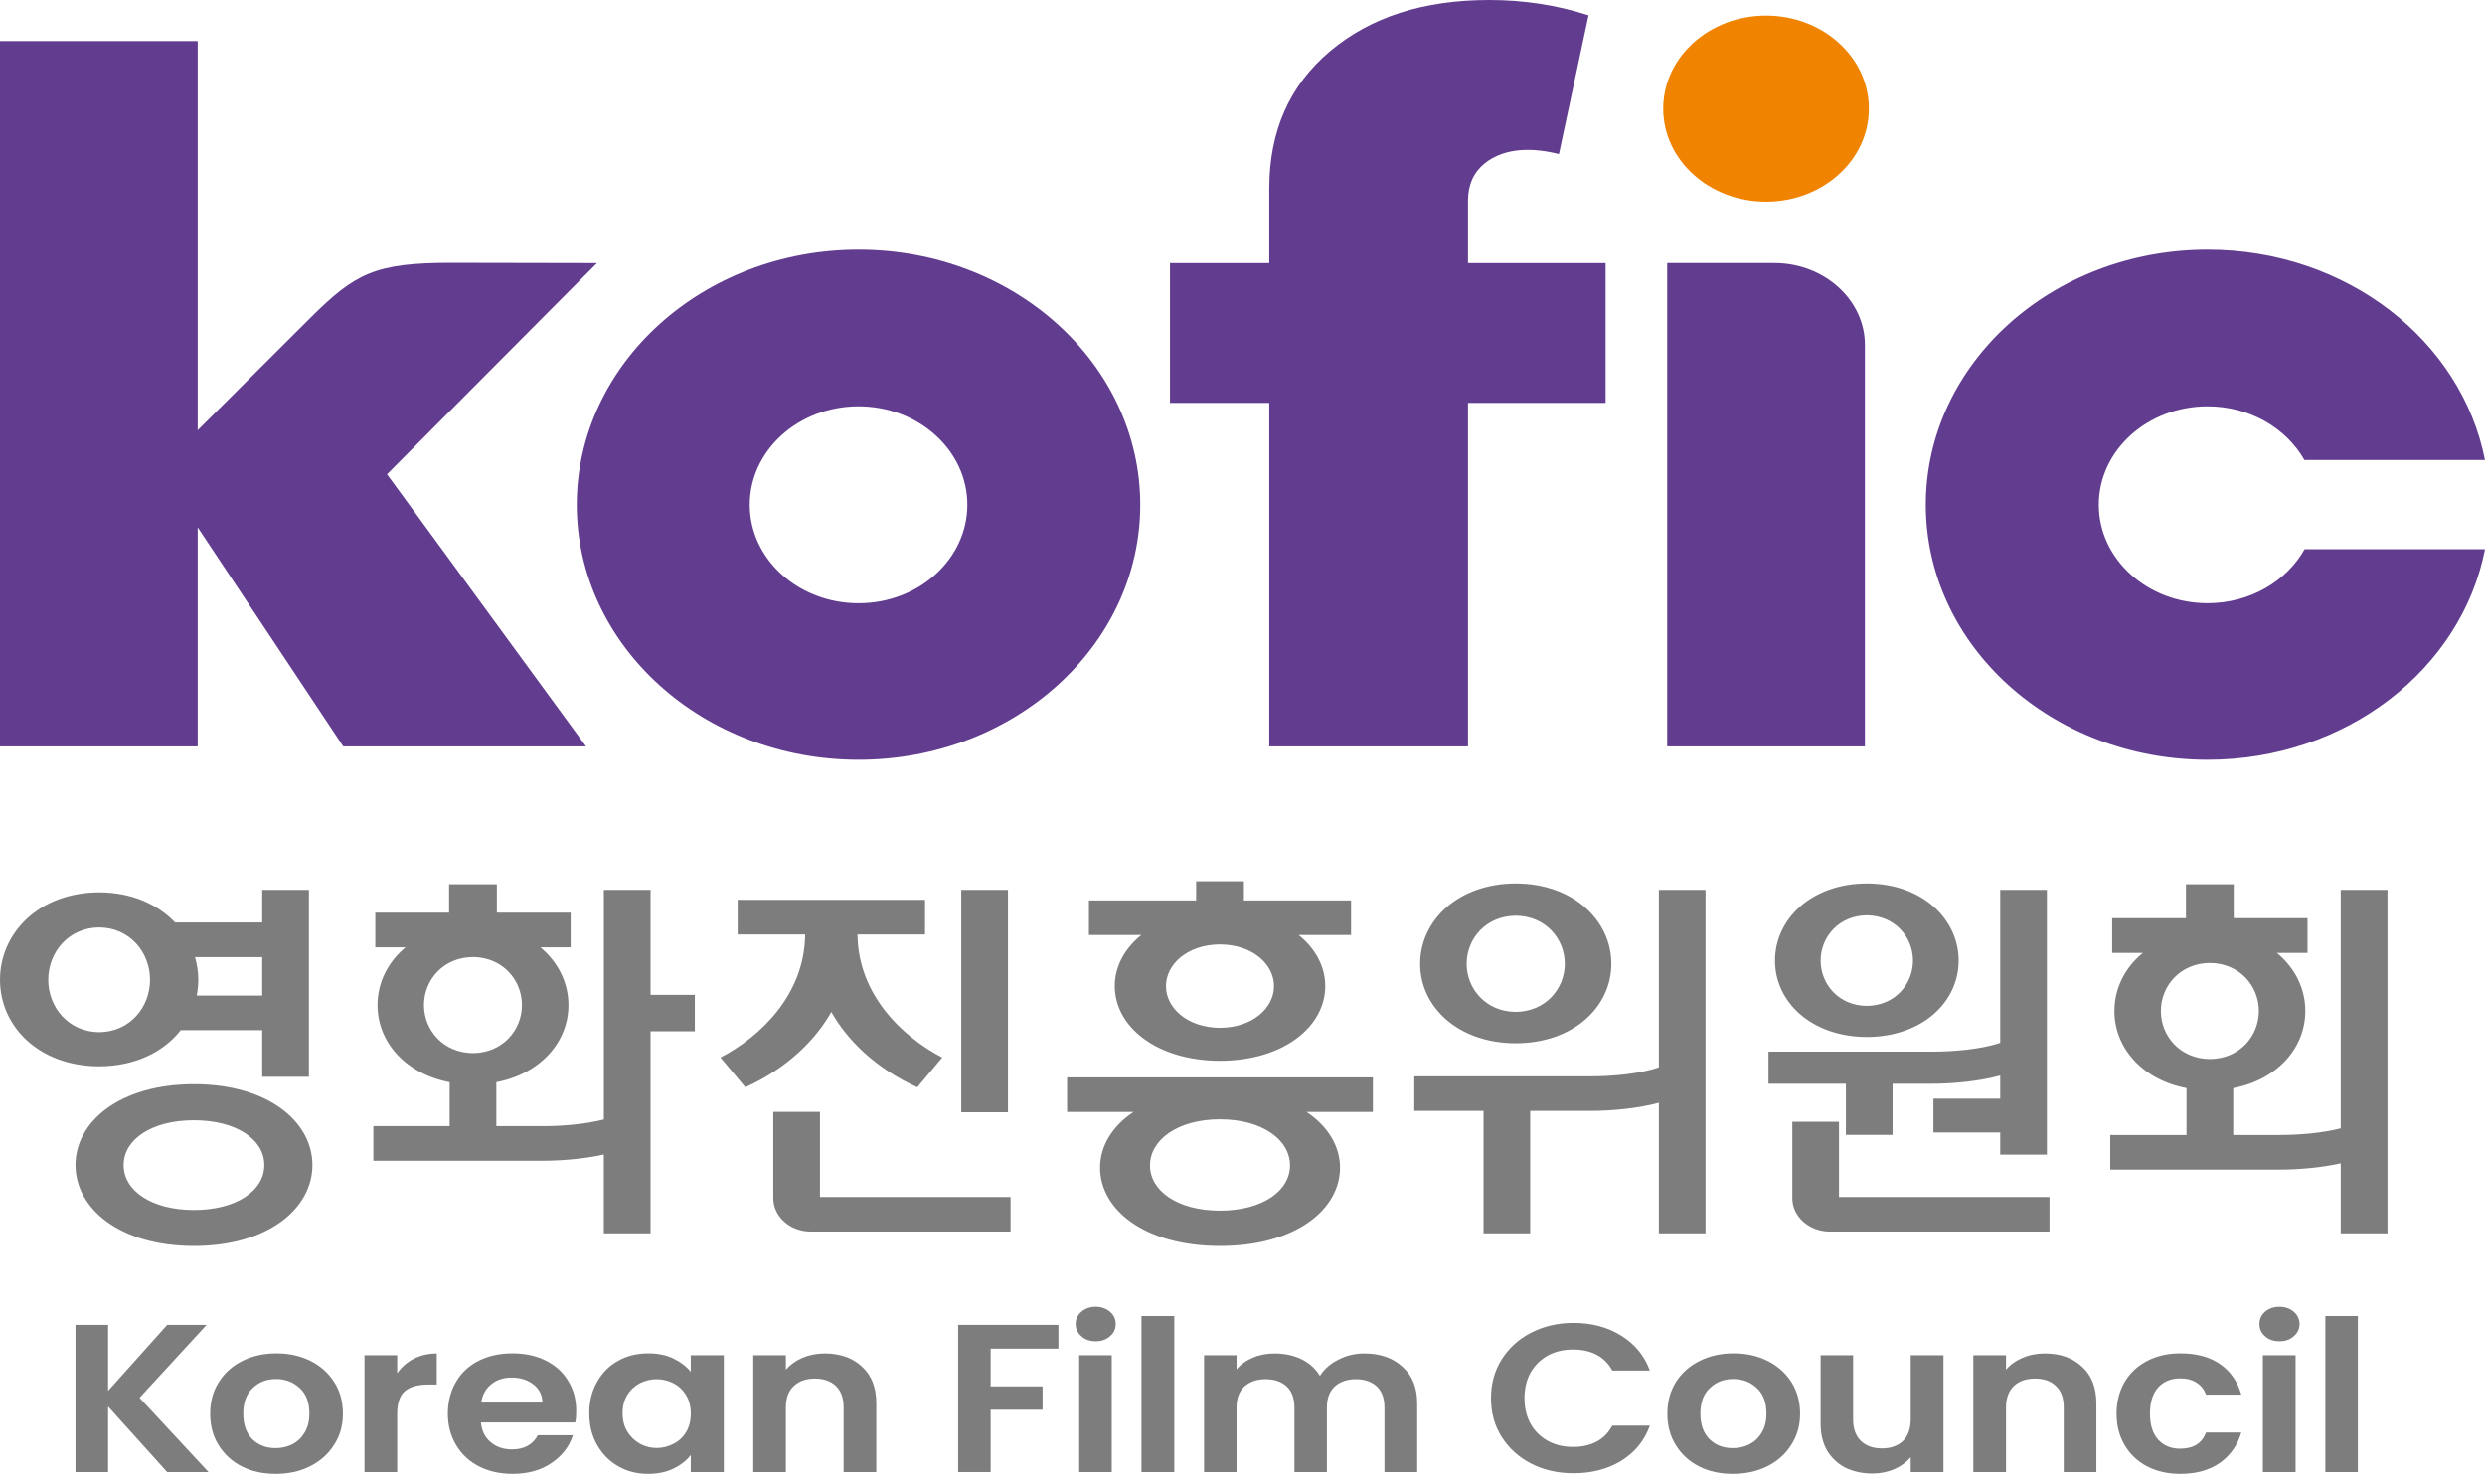 <svg width="72" height="43" viewBox="0 0 72 43" fill="none" xmlns="http://www.w3.org/2000/svg">
<path d="M4.844 42.653L3.132 40.752V42.653H2.187V38.389H3.132V40.3L4.844 38.389H5.985L4.043 40.5L6.042 42.653H4.844Z" fill="#7D7D7D"/>
<path d="M7.01 42.491C6.726 42.347 6.5 42.141 6.334 41.874C6.168 41.609 6.09 41.304 6.09 40.96C6.09 40.615 6.172 40.305 6.343 40.041C6.507 39.777 6.739 39.573 7.03 39.428C7.323 39.284 7.65 39.213 8.01 39.213C8.371 39.213 8.696 39.284 8.989 39.428C9.283 39.573 9.511 39.777 9.681 40.041C9.853 40.305 9.935 40.614 9.935 40.96C9.935 41.304 9.85 41.609 9.673 41.874C9.502 42.141 9.265 42.347 8.972 42.491C8.677 42.636 8.351 42.705 7.986 42.705C7.621 42.705 7.303 42.636 7.01 42.491ZM8.465 41.85C8.62 41.771 8.736 41.661 8.827 41.507C8.918 41.358 8.964 41.174 8.964 40.96C8.964 40.635 8.873 40.388 8.684 40.219C8.496 40.042 8.267 39.956 7.999 39.956C7.729 39.956 7.504 40.042 7.322 40.219C7.139 40.388 7.048 40.635 7.048 40.96C7.048 41.279 7.136 41.527 7.313 41.702C7.489 41.873 7.713 41.959 7.986 41.959C8.155 41.959 8.316 41.923 8.465 41.85Z" fill="#7D7D7D"/>
<path d="M11.982 39.373C12.178 39.271 12.405 39.216 12.655 39.216V40.117H12.406C12.108 40.117 11.881 40.181 11.733 40.305C11.585 40.429 11.508 40.653 11.508 40.965V42.652H10.56V39.268H11.508V39.79C11.631 39.612 11.789 39.473 11.982 39.373Z" fill="#7D7D7D"/>
<path d="M16.667 41.214H13.934C13.957 41.461 14.052 41.65 14.221 41.79C14.386 41.929 14.593 41.996 14.835 41.996C15.186 41.996 15.434 41.859 15.583 41.586H16.599C16.494 41.914 16.287 42.181 15.981 42.389C15.675 42.599 15.298 42.705 14.854 42.705C14.496 42.705 14.171 42.636 13.885 42.491C13.599 42.347 13.378 42.141 13.219 41.874C13.059 41.609 12.976 41.304 12.976 40.96C12.976 40.61 13.058 40.303 13.214 40.038C13.371 39.77 13.59 39.567 13.875 39.424C14.158 39.282 14.484 39.213 14.854 39.213C15.207 39.213 15.525 39.28 15.808 39.419C16.091 39.56 16.307 39.753 16.461 40.009C16.619 40.264 16.695 40.554 16.695 40.884C16.696 41.007 16.689 41.117 16.667 41.214ZM15.717 40.64C15.712 40.422 15.624 40.244 15.458 40.114C15.283 39.979 15.072 39.914 14.825 39.914C14.593 39.914 14.396 39.976 14.236 40.106C14.076 40.235 13.976 40.411 13.943 40.639H15.717V40.64Z" fill="#7D7D7D"/>
<path d="M17.302 40.038C17.451 39.77 17.656 39.567 17.918 39.424C18.171 39.282 18.466 39.213 18.784 39.213C19.059 39.213 19.308 39.263 19.514 39.363C19.722 39.466 19.892 39.595 20.015 39.749V39.268H20.972V42.652H20.015V42.157C19.897 42.314 19.727 42.448 19.514 42.552C19.302 42.656 19.058 42.705 18.775 42.705C18.462 42.705 18.171 42.634 17.918 42.487C17.656 42.34 17.451 42.134 17.302 41.868C17.148 41.601 17.074 41.295 17.074 40.945C17.074 40.604 17.148 40.303 17.302 40.038ZM19.879 40.426C19.79 40.277 19.671 40.161 19.515 40.08C19.364 40.002 19.198 39.962 19.026 39.962C18.852 39.962 18.689 40.001 18.538 40.078C18.392 40.158 18.269 40.267 18.177 40.418C18.084 40.569 18.039 40.742 18.039 40.944C18.039 41.151 18.084 41.329 18.177 41.48C18.269 41.632 18.394 41.749 18.541 41.831C18.694 41.914 18.851 41.955 19.026 41.955C19.198 41.955 19.364 41.914 19.515 41.833C19.671 41.754 19.79 41.643 19.879 41.494C19.969 41.343 20.015 41.168 20.015 40.96C20.015 40.751 19.97 40.574 19.879 40.426Z" fill="#7D7D7D"/>
<path d="M24.979 39.602C25.254 39.852 25.39 40.208 25.39 40.665V42.652H24.443V40.779C24.443 40.511 24.368 40.305 24.223 40.161C24.07 40.016 23.869 39.944 23.614 39.944C23.353 39.944 23.147 40.017 22.998 40.161C22.843 40.305 22.77 40.511 22.77 40.779V42.652H21.825V39.268H22.77V39.687C22.896 39.542 23.057 39.425 23.25 39.342C23.45 39.258 23.66 39.216 23.897 39.216C24.343 39.216 24.704 39.344 24.979 39.602Z" fill="#7D7D7D"/>
<path d="M30.667 38.388V39.077H28.703V40.17H30.208V40.847H28.703V42.652H27.762V38.388H30.667V38.388Z" fill="#7D7D7D"/>
<path d="M31.334 38.718C31.225 38.625 31.166 38.507 31.166 38.365C31.166 38.222 31.224 38.1 31.334 38.006C31.443 37.913 31.581 37.862 31.747 37.862C31.912 37.862 32.05 37.913 32.16 38.006C32.273 38.1 32.327 38.222 32.327 38.365C32.327 38.507 32.273 38.625 32.16 38.718C32.051 38.818 31.912 38.863 31.747 38.863C31.58 38.862 31.442 38.818 31.334 38.718ZM32.212 39.268V42.652H31.269V39.268H32.212Z" fill="#7D7D7D"/>
<path d="M34.024 38.132V42.653H33.074V38.132H34.024Z" fill="#7D7D7D"/>
<path d="M40.635 39.602C40.921 39.852 41.062 40.208 41.062 40.665V42.652H40.113V40.779C40.113 40.514 40.039 40.313 39.894 40.173C39.745 40.034 39.539 39.961 39.287 39.961C39.029 39.961 38.827 40.034 38.672 40.173C38.523 40.313 38.446 40.514 38.446 40.779V42.652H37.505V40.779C37.505 40.514 37.429 40.313 37.284 40.173C37.132 40.034 36.93 39.961 36.672 39.961C36.414 39.961 36.208 40.034 36.054 40.173C35.905 40.313 35.827 40.514 35.827 40.779V42.652H34.887V39.268H35.827V39.675C35.952 39.534 36.107 39.419 36.3 39.339C36.487 39.257 36.7 39.216 36.93 39.216C37.221 39.216 37.485 39.274 37.716 39.385C37.944 39.5 38.12 39.659 38.244 39.866C38.368 39.669 38.542 39.513 38.776 39.397C39.008 39.275 39.259 39.216 39.529 39.216C39.988 39.216 40.358 39.344 40.635 39.602Z" fill="#7D7D7D"/>
<path d="M43.512 39.385C43.723 39.055 44.005 38.797 44.368 38.612C44.732 38.427 45.14 38.331 45.589 38.331C46.115 38.331 46.579 38.453 46.97 38.699C47.369 38.945 47.646 39.281 47.803 39.712H46.715C46.606 39.508 46.456 39.358 46.261 39.254C46.063 39.151 45.838 39.103 45.58 39.103C45.305 39.103 45.062 39.16 44.848 39.275C44.636 39.394 44.469 39.558 44.347 39.77C44.231 39.979 44.17 40.227 44.17 40.512C44.17 40.795 44.231 41.043 44.347 41.255C44.468 41.468 44.636 41.633 44.848 41.749C45.062 41.868 45.305 41.924 45.58 41.924C45.838 41.924 46.063 41.873 46.261 41.77C46.457 41.667 46.606 41.51 46.715 41.307H47.803C47.646 41.743 47.371 42.08 46.974 42.327C46.579 42.567 46.121 42.687 45.589 42.687C45.139 42.687 44.731 42.594 44.368 42.41C44.005 42.223 43.723 41.967 43.512 41.638C43.302 41.307 43.2 40.932 43.2 40.512C43.2 40.095 43.302 39.718 43.512 39.385Z" fill="#7D7D7D"/>
<path d="M49.232 42.491C48.946 42.347 48.721 42.141 48.556 41.874C48.39 41.609 48.31 41.304 48.31 40.96C48.31 40.615 48.393 40.305 48.559 40.041C48.728 39.777 48.96 39.573 49.252 39.428C49.543 39.284 49.872 39.213 50.23 39.213C50.589 39.213 50.916 39.284 51.208 39.428C51.5 39.573 51.731 39.777 51.903 40.041C52.068 40.305 52.156 40.614 52.156 40.96C52.156 41.304 52.068 41.609 51.894 41.874C51.724 42.141 51.487 42.347 51.193 42.491C50.899 42.636 50.567 42.705 50.202 42.705C49.843 42.705 49.517 42.636 49.232 42.491ZM50.685 41.85C50.838 41.771 50.956 41.661 51.045 41.507C51.136 41.358 51.181 41.174 51.181 40.96C51.181 40.635 51.09 40.388 50.904 40.219C50.717 40.042 50.488 39.956 50.22 39.956C49.95 39.956 49.723 40.042 49.541 40.219C49.358 40.388 49.267 40.635 49.267 40.96C49.267 41.279 49.357 41.527 49.534 41.702C49.71 41.873 49.932 41.959 50.202 41.959C50.376 41.959 50.538 41.923 50.685 41.85Z" fill="#7D7D7D"/>
<path d="M56.31 39.268V42.652H55.361V42.223C55.236 42.368 55.078 42.485 54.884 42.57C54.69 42.654 54.477 42.695 54.248 42.695C53.956 42.695 53.694 42.636 53.47 42.527C53.247 42.411 53.071 42.247 52.939 42.031C52.813 41.811 52.751 41.554 52.751 41.255V39.268H53.692V41.131C53.692 41.398 53.768 41.605 53.915 41.749C54.065 41.893 54.266 41.967 54.526 41.967C54.782 41.967 54.987 41.893 55.14 41.749C55.283 41.605 55.361 41.398 55.361 41.131V39.268H56.31V39.268Z" fill="#7D7D7D"/>
<path d="M60.327 39.602C60.603 39.852 60.74 40.208 60.74 40.665V42.652H59.794V40.779C59.794 40.511 59.723 40.305 59.57 40.161C59.426 40.016 59.222 39.944 58.966 39.944C58.701 39.944 58.496 40.017 58.347 40.161C58.199 40.305 58.122 40.511 58.122 40.779V42.652H57.175V39.268H58.122V39.687C58.245 39.542 58.406 39.425 58.606 39.342C58.798 39.258 59.016 39.216 59.247 39.216C59.694 39.216 60.053 39.344 60.327 39.602Z" fill="#7D7D7D"/>
<path d="M61.563 40.037C61.721 39.776 61.937 39.573 62.217 39.428C62.497 39.284 62.816 39.213 63.176 39.213C63.641 39.213 64.023 39.316 64.325 39.525C64.628 39.735 64.831 40.031 64.939 40.408H63.916C63.867 40.264 63.775 40.146 63.643 40.062C63.516 39.979 63.358 39.938 63.167 39.938C62.898 39.938 62.685 40.028 62.527 40.203C62.368 40.383 62.293 40.636 62.293 40.96C62.293 41.279 62.368 41.53 62.527 41.708C62.685 41.885 62.898 41.975 63.167 41.975C63.55 41.975 63.803 41.817 63.916 41.507H64.939C64.831 41.874 64.627 42.164 64.325 42.383C64.016 42.597 63.636 42.705 63.175 42.705C62.816 42.705 62.497 42.636 62.217 42.491C61.937 42.347 61.72 42.141 61.563 41.877C61.407 41.615 61.325 41.31 61.325 40.96C61.325 40.61 61.407 40.303 61.563 40.037Z" fill="#7D7D7D"/>
<path d="M65.628 38.718C65.518 38.625 65.465 38.507 65.465 38.365C65.465 38.222 65.518 38.1 65.628 38.006C65.738 37.913 65.875 37.862 66.043 37.862C66.212 37.862 66.35 37.913 66.459 38.006C66.568 38.1 66.627 38.222 66.627 38.365C66.627 38.507 66.568 38.625 66.459 38.718C66.35 38.818 66.211 38.863 66.043 38.863C65.874 38.862 65.738 38.818 65.628 38.718ZM66.512 39.268V42.652H65.564V39.268H66.512Z" fill="#7D7D7D"/>
<path d="M68.317 38.132V42.653H67.375V38.132H68.317Z" fill="#7D7D7D"/>
<path d="M29.205 32.227H27.852V25.784H29.205V32.227ZM48.064 30.927C47.51 31.117 46.698 31.186 46.099 31.186H40.978V32.187H42.984V35.736H44.336V32.187H46.099C46.601 32.187 47.406 32.133 48.064 31.952V35.736H49.416V25.784H48.064V30.927ZM24.087 29.321C24.515 30.082 25.312 30.927 26.578 31.504L27.3 30.641C26.149 30.042 24.861 28.823 24.845 27.075H26.802V26.071H21.373V27.075H23.329C23.313 28.823 22.026 30.041 20.875 30.641L21.596 31.504C22.863 30.927 23.659 30.082 24.087 29.321ZM30.918 31.218H39.779V32.217H37.854C38.482 32.635 38.826 33.215 38.826 33.834C38.826 35.039 37.544 36.101 35.349 36.101C33.153 36.101 31.873 35.039 31.873 33.834C31.873 33.215 32.217 32.635 32.844 32.217H30.918V31.218H30.918ZM37.377 33.767C37.377 33.025 36.572 32.431 35.349 32.431C34.125 32.431 33.32 33.025 33.32 33.767C33.32 34.509 34.125 35.077 35.349 35.077C36.572 35.077 37.377 34.509 37.377 33.767ZM23.758 32.216H22.405V34.719C22.405 35.25 22.894 35.684 23.492 35.684H29.28V34.682H23.758V32.216V32.216ZM53.283 32.502H51.931V32.681V34.719C51.931 35.25 52.42 35.684 53.019 35.684H59.382V34.682H53.283V32.502V32.502ZM43.906 25.597C43.91 25.597 43.913 25.598 43.917 25.598C43.92 25.598 43.923 25.597 43.928 25.597H43.906ZM43.928 30.228C43.923 30.228 43.92 30.228 43.917 30.228C43.913 30.228 43.91 30.228 43.906 30.228H43.928ZM41.147 27.925C41.147 26.68 42.238 25.602 43.917 25.598C45.596 25.602 46.687 26.68 46.687 27.925C46.687 29.168 45.596 30.224 43.917 30.228C42.237 30.224 41.147 29.168 41.147 27.925ZM42.495 27.925C42.495 28.652 43.056 29.314 43.917 29.319C44.777 29.313 45.338 28.652 45.338 27.925C45.338 27.197 44.777 26.537 43.917 26.532C43.056 26.537 42.495 27.197 42.495 27.925ZM51.429 27.833C51.429 26.637 52.477 25.602 54.09 25.598C55.703 25.602 56.75 26.637 56.75 27.833C56.75 29.027 55.703 30.041 54.09 30.046C52.477 30.041 51.429 29.027 51.429 27.833ZM52.751 27.833C52.751 28.518 53.28 29.14 54.089 29.145C54.899 29.14 55.427 28.518 55.427 27.833C55.427 27.148 54.899 26.527 54.089 26.521C53.28 26.527 52.751 27.148 52.751 27.833ZM54.1 30.046C54.097 30.046 54.094 30.046 54.09 30.046C54.086 30.046 54.082 30.046 54.079 30.046H54.1ZM54.079 25.598C54.082 25.598 54.086 25.598 54.089 25.598C54.093 25.598 54.096 25.598 54.1 25.598H54.079ZM69.175 25.784V35.736H67.82V33.707C67.211 33.845 66.519 33.889 66.071 33.889H61.143V32.885H63.352V31.528C62.066 31.283 61.263 30.357 61.263 29.293C61.263 28.641 61.564 28.038 62.089 27.609H61.198V26.604H63.336V25.62H64.72V26.604H66.858V27.609H65.968C66.493 28.038 66.794 28.642 66.794 29.293C66.794 30.357 65.991 31.283 64.705 31.528V32.885H66.072C66.598 32.885 67.285 32.832 67.82 32.692V25.784H69.175V25.784ZM64.029 30.685C64.888 30.68 65.448 30.02 65.448 29.293C65.448 28.566 64.888 27.907 64.029 27.901C63.169 27.907 62.609 28.566 62.609 29.293C62.609 30.02 63.169 30.68 64.029 30.685ZM33.07 27.092H31.551V26.089H34.657V25.535H36.041V26.089H39.146V27.092H37.767H37.627C38.119 27.487 38.398 28.011 38.398 28.572C38.398 29.74 37.197 30.732 35.349 30.736C33.501 30.732 32.3 29.74 32.3 28.572C32.299 28.011 32.578 27.487 33.07 27.092ZM36.913 28.573C36.913 27.941 36.295 27.369 35.348 27.364C34.401 27.369 33.783 27.941 33.783 28.573C33.783 29.203 34.401 29.775 35.348 29.781C36.295 29.775 36.913 29.203 36.913 28.573ZM35.361 30.737C35.356 30.737 35.352 30.736 35.348 30.736C35.343 30.736 35.34 30.737 35.336 30.737H35.361ZM53.482 32.882H54.835V31.401H55.988C56.491 31.401 57.297 31.345 57.954 31.163V31.833H56.019V32.813H57.954V33.454H59.307V25.784H57.954V30.215C57.397 30.404 56.587 30.471 55.988 30.471H51.24V31.401H53.483V32.882H53.482ZM18.85 28.825H20.132V29.88H18.85V35.736H17.495V33.451C16.886 33.589 16.195 33.632 15.746 33.632H10.818V32.629H13.028V31.357C11.741 31.111 10.938 30.186 10.938 29.122C10.938 28.477 11.234 27.878 11.75 27.449H10.874V26.445H13.012V25.62H14.396V26.445H16.534V27.449H15.658C16.174 27.878 16.47 28.477 16.47 29.122C16.47 30.186 15.667 31.111 14.381 31.356V32.629H15.747C16.273 32.629 16.96 32.576 17.496 32.435V25.784H18.85V28.825H18.85ZM13.704 30.513C14.562 30.508 15.123 29.848 15.123 29.122C15.123 28.395 14.562 27.735 13.704 27.73C12.844 27.735 12.284 28.395 12.284 29.122C12.284 29.848 12.844 30.508 13.704 30.513ZM2.884 30.897C2.88 30.897 2.877 30.896 2.872 30.896C2.869 30.896 2.865 30.897 2.861 30.897H2.884ZM2.872 30.896C1.131 30.891 0 29.743 0 28.389C0 27.034 1.131 25.86 2.872 25.855C3.811 25.857 4.571 26.201 5.073 26.729H7.598V25.784H8.951V31.2H7.598V29.849H5.237C4.745 30.476 3.92 30.893 2.872 30.896ZM5.651 27.733C5.711 27.944 5.745 28.164 5.745 28.389C5.745 28.546 5.728 28.698 5.7 28.847H7.598V27.733H5.651V27.733ZM2.872 29.907C3.765 29.901 4.347 29.181 4.347 28.389C4.347 27.596 3.765 26.878 2.872 26.872C1.981 26.878 1.398 27.596 1.398 28.389C1.398 29.181 1.981 29.9 2.872 29.907ZM2.861 25.854C2.865 25.854 2.869 25.855 2.872 25.855C2.876 25.855 2.88 25.854 2.884 25.854H2.861ZM9.052 33.758C9.052 35.015 7.768 36.101 5.62 36.101C3.47 36.101 2.187 35.015 2.187 33.758C2.187 32.5 3.47 31.414 5.62 31.414C7.768 31.414 9.052 32.5 9.052 33.758ZM7.658 33.758C7.658 33.005 6.832 32.459 5.62 32.459C4.407 32.459 3.582 33.005 3.582 33.758C3.582 34.51 4.407 35.059 5.62 35.059C6.832 35.059 7.658 34.51 7.658 33.758Z" fill="#7D7D7D"/>
<path d="M51.169 5.845C52.815 5.845 54.149 4.638 54.149 3.149C54.149 1.659 52.815 0.452 51.169 0.452C49.524 0.452 48.19 1.659 48.19 3.149C48.19 4.638 49.524 5.845 51.169 5.845Z" fill="#F08300"/>
<path d="M24.876 7.237C20.365 7.237 16.711 10.545 16.711 14.626C16.711 18.706 20.366 22.014 24.876 22.014C29.383 22.014 33.038 18.706 33.038 14.626C33.038 10.545 29.383 7.237 24.876 7.237ZM24.876 17.479C23.134 17.479 21.723 16.201 21.723 14.626C21.723 13.05 23.134 11.773 24.876 11.773C26.616 11.773 28.028 13.05 28.028 14.626C28.028 16.201 26.617 17.479 24.876 17.479Z" fill="#623D8F"/>
<path d="M46.521 7.626H42.534V5.822C42.534 5.361 42.693 5.001 43.009 4.741C43.618 4.246 44.467 4.288 45.169 4.464L46.026 0.444C45.108 0.147 44.148 0 43.147 0C41.247 0 39.711 0.495 38.537 1.483C37.362 2.473 36.776 3.799 36.776 5.463V7.626H33.899V11.673H36.776V21.626H42.534V11.673H46.521V7.626V7.626Z" fill="#623D8F"/>
<path d="M5.728 12.465V1.191H0V21.626H5.728V15.28L9.945 21.626H16.979L11.213 13.742L17.297 7.626L13.098 7.618C10.847 7.615 10.287 7.931 9.001 9.204L5.728 12.465Z" fill="#623D8F"/>
<path d="M54.034 9.995C54.034 8.692 52.854 7.625 51.414 7.625H48.305V21.626H54.034V9.995V9.995Z" fill="#623D8F"/>
<path d="M66.774 15.912C66.254 16.84 65.191 17.478 63.962 17.478C62.221 17.478 60.81 16.201 60.81 14.626C60.81 13.05 62.221 11.773 63.962 11.773C65.187 11.773 66.246 12.406 66.768 13.329H71.999C71.321 9.866 67.982 7.237 63.962 7.237C59.453 7.237 55.798 10.545 55.798 14.626C55.798 18.706 59.453 22.014 63.962 22.014C67.985 22.014 71.327 19.379 72 15.912H66.774V15.912Z" fill="#623D8F"/>
</svg>
